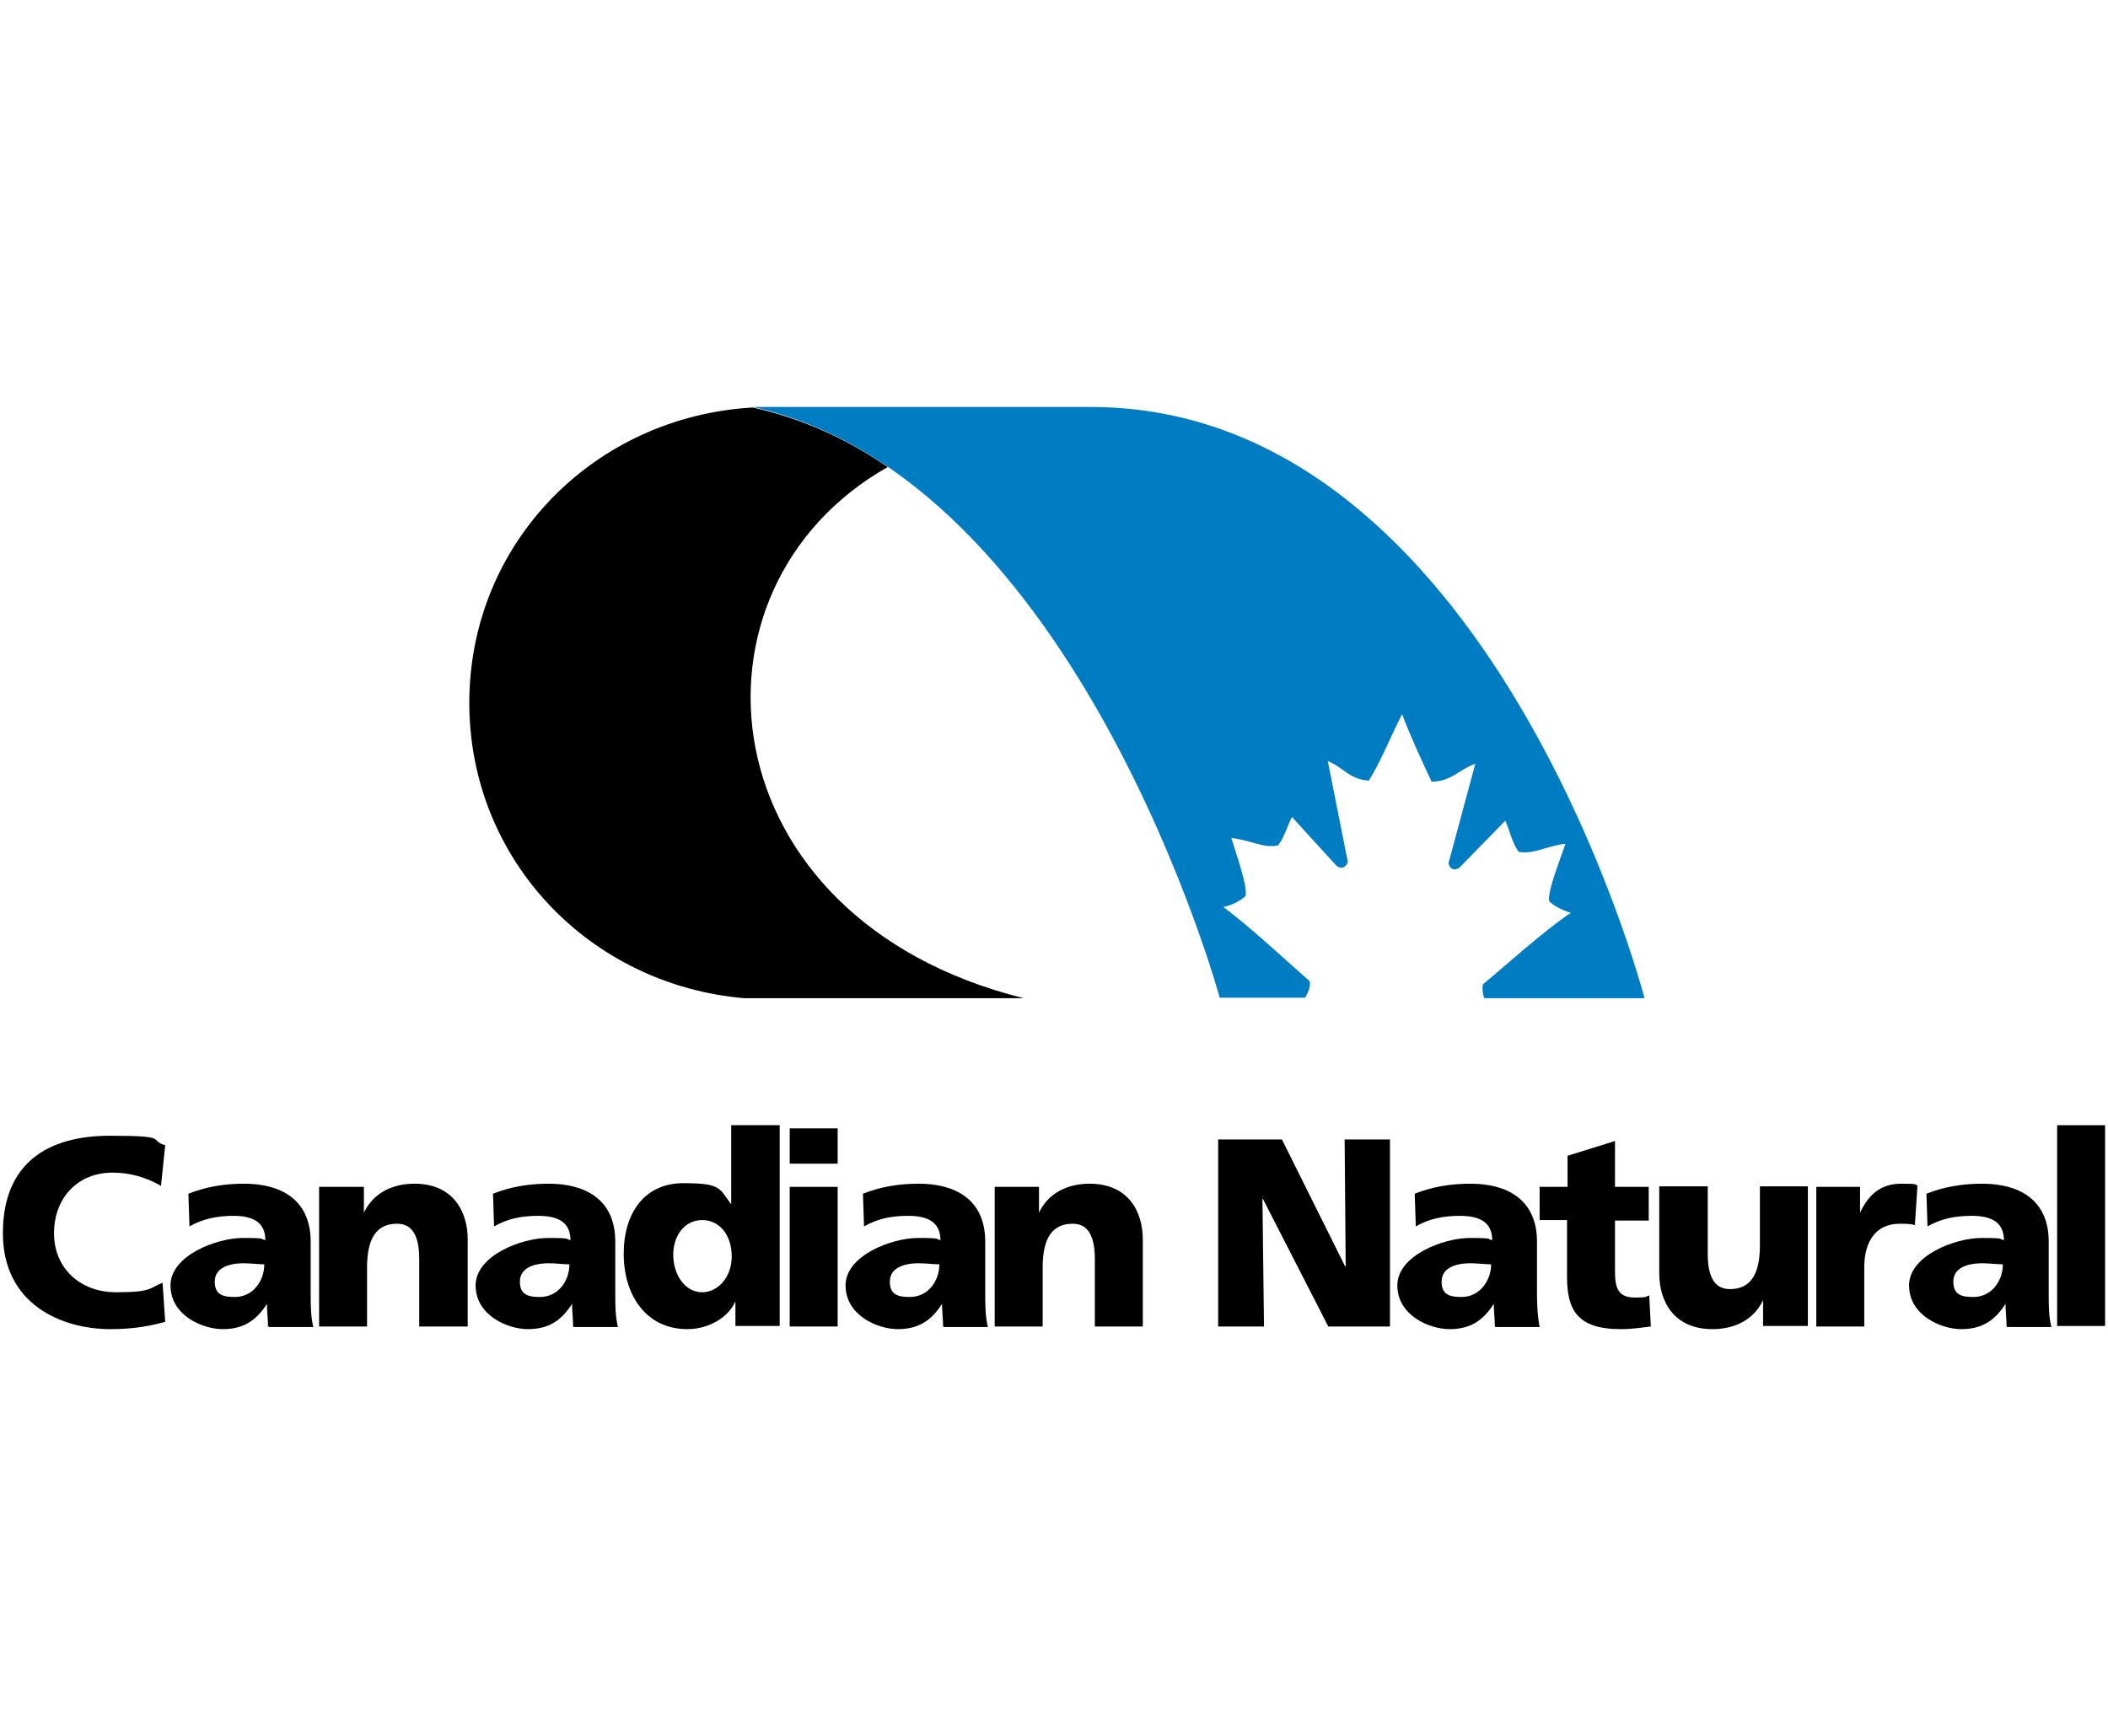 <?xml version="1.0" encoding="UTF-8"?>
<svg xmlns="http://www.w3.org/2000/svg" id="Layer_1" width="400" height="329.47" version="1.1" viewBox="0 0 400 329.47">
  <defs>
    <style>
      .st0 {
        fill: #007cc3;
      }
    </style>
  </defs>
  <path d="M31.45,250.83c-2.7.7-5.7,1.4-10.5,1.4-9.4,0-20.4-4.8-20.4-18.2s8.6-18.5,20.3-18.5,7.1.8,10.5,1.8l-.8,7.7c-3-1.7-6-2.5-9.2-2.5-6.7,0-11.1,4.9-11.1,11.5s4.9,11.2,11.8,11.2,6.2-.8,8.8-1.8l.5,7.4h.1Z"></path>
  <path d="M50.85,251.63c0-1.4-.2-2.8-.2-4.2h0c-2.1,3.3-4.6,4.8-8.4,4.8s-9.9-2.6-9.9-8.3,8.8-9,13.7-9,3.1.2,4.3.4c0-3.6-2.7-4.6-6-4.6s-5.9.6-8.4,2l-.2-6.2c3.3-1.3,6.7-1.9,10.6-1.9,6.8,0,12.6,2.9,12.6,11v9.9c0,2.1,0,4.2.5,6.3h-8.4s-.2-.2-.2-.2ZM44.55,246.13c3.5,0,5.6-3.1,5.6-6.2-1.2,0-2.5-.2-3.9-.2-3.1,0-5.5,1-5.5,3.5s1.6,2.9,3.8,2.9Z"></path>
  <path d="M60.75,225.23h8.3v4.9h0c1.8-3.8,5.5-5.5,9.6-5.5,7.2,0,10.1,5.1,10.1,10.6v16.5h-9.2v-12.8c0-5-1.7-6.7-4.2-6.7-3.8,0-5.7,2.6-5.7,8.3v11.2h-9.1v-26.5s.2,0,.2,0Z"></path>
  <path d="M108.75,251.63c0-1.4-.2-2.8-.2-4.2h0c-2.1,3.3-4.6,4.8-8.4,4.8s-9.9-2.6-9.9-8.3,8.8-9,13.7-9,3.1.2,4.3.4c0-3.6-2.7-4.6-6.1-4.6s-5.9.6-8.4,2l-.2-6.2c3.3-1.3,6.7-1.9,10.6-1.9,6.8,0,12.6,2.9,12.6,11v9.9c0,2.1,0,4.2.5,6.3h-8.4l-.1-.2ZM102.45,246.13c3.5,0,5.6-3.1,5.6-6.2-1.2,0-2.5-.2-3.9-.2-3.1,0-5.5,1-5.5,3.5s1.6,2.9,3.8,2.9Z"></path>
  <path d="M147.95,251.63h-8.4v-4.7h0c-1.2,2.9-4.9,5.3-9.1,5.3-7.9,0-12.1-6.5-12.1-14.3s4-13.4,11.3-13.4,6.8,1,9.1,4h0v-15h9.2v38.1ZM133.25,245.23c3,0,5.6-2.9,5.6-6.8s-2.2-6.9-5.6-6.9-5.5,3-5.5,6.6,2.1,7.1,5.5,7.1h0Z"></path>
  <path d="M158.95,220.83h-9.1v-6.7h9.1v6.7ZM149.85,225.23h9.1v26.5h-9.1v-26.5Z"></path>
  <path d="M178.95,251.63c0-1.4-.2-2.8-.2-4.2h0c-2.1,3.3-4.6,4.8-8.4,4.8s-9.9-2.6-9.9-8.3,8.8-9,13.7-9,3.1.2,4.3.4c0-3.6-2.7-4.6-6.1-4.6s-5.9.6-8.4,2l-.2-6.2c3.3-1.3,6.7-1.9,10.6-1.9,6.8,0,12.6,2.9,12.6,11v9.9c0,2.1,0,4.2.5,6.3h-8.4l-.1-.2h0ZM172.65,246.13c3.5,0,5.6-3.1,5.6-6.2-1.2,0-2.5-.2-3.9-.2-3.1,0-5.5,1-5.5,3.5s1.6,2.9,3.8,2.9h0Z"></path>
  <path d="M188.85,225.23h8.3v4.9h0c1.8-3.8,5.5-5.5,9.6-5.5,7.2,0,10.1,5.1,10.1,10.6v16.5h-9.1v-12.8c0-5-1.7-6.7-4.2-6.7-3.8,0-5.7,2.6-5.7,8.3v11.2h-9.1v-26.5h.1,0Z"></path>
  <path d="M231.25,216.23h12l12,24.1h.1l-.2-24.1h8.6v35.5h-11.7l-12.4-24.2h-.1l.3,24.2h-8.7v-35.5h.1,0Z"></path>
  <path d="M283.65,251.63c0-1.4-.2-2.8-.2-4.2h0c-2.1,3.3-4.6,4.8-8.4,4.8s-9.9-2.6-9.9-8.3,8.8-9,13.7-9,3.1.2,4.3.4c0-3.6-2.7-4.6-6.1-4.6s-5.9.6-8.4,2l-.2-6.2c3.3-1.3,6.7-1.9,10.6-1.9,6.8,0,12.6,2.9,12.6,11v9.9c0,2.1.1,4.2.5,6.3h-8.4l-.1-.2ZM277.35,246.13c3.4,0,5.6-3.1,5.6-6.2-1.2,0-2.5-.2-3.9-.2-3.1,0-5.5,1-5.5,3.5s1.6,2.9,3.8,2.9Z"></path>
  <path d="M292.05,225.23h5.4v-5.9l9-2.8v8.7h6.4v6.4h-6.4v9.8c0,3.2.8,4.8,3.7,4.8s1.9-.2,2.8-.4l.3,5.9c-1.7.2-3.5.5-5.7.5-8.2,0-10.2-3.6-10.2-9.9v-10.8h-5.2v-6.4h0l-.1.1h0Z"></path>
  <path d="M342.85,251.63h-8.3v-4.9h0c-1.8,3.8-5.5,5.5-9.6,5.5-7.2,0-10.1-5.1-10.1-10.6v-16.5h9.2v12.8c0,5,1.7,6.7,4.2,6.7,3.8,0,5.7-2.6,5.7-8.3v-11.2h9.1v26.5h-.2Z"></path>
  <path d="M363.55,232.53c-1-.3-2-.3-3.1-.3-4.3,0-6.7,3.1-6.7,8.3v11.2h-9.1v-26.5h8.3v4.9h0c1.6-3.4,3.9-5.5,7.8-5.5s2.2.2,3.1.3l-.5,7.6h.2Z"></path>
  <path d="M380.75,251.63c0-1.4-.2-2.8-.2-4.2h0c-2.1,3.3-4.6,4.8-8.4,4.8s-9.9-2.6-9.9-8.3,8.8-9,13.7-9,3.1.2,4.3.4c0-3.6-2.7-4.6-6.1-4.6s-5.9.6-8.4,2l-.2-6.2c3.3-1.3,6.7-1.9,10.6-1.9,6.8,0,12.6,2.9,12.6,11v9.9c0,2.1,0,4.2.5,6.3h-8.4l-.1-.2ZM374.45,246.13c3.5,0,5.6-3.1,5.6-6.2-1.2,0-2.5-.2-3.9-.2-3.1,0-5.5,1-5.5,3.5s1.6,2.9,3.8,2.9h0Z"></path>
  <path d="M399.45,213.53h-9.1v38.1h9.1v-38.1h0Z"></path>
  <path class="st0" d="M232.15,172.13c1.6-.4,3-1,4.2-2.1.4-1.8-1.5-7.1-2.7-11,3.7.4,6.1,2,8.9,1.4,1.2-1.7,1.7-3.6,2.6-5.4l8.3,9.1c.5.6,1.8,1,2.3-.6l-3.8-19.1c3,1.2,4.1,3.5,7.8,3.7,2.3-3.7,4-8.1,6.3-12.6,1.6,4.2,3.4,8.1,5.6,12.8,3.7,0,5.2-2.3,8.3-3.4l-5.1,18.9c.4,1.6,1.7,1.2,2.2.7l8.6-8.8c.8,1.9,1.3,4.2,2.5,5.9,2.8.6,5.6-1.2,8.9-1.5-1.3,3.8-3.4,9-3.1,10.9,1.2,1.1,2.6,1.7,4.1,2.2-5.2,3.5-12.7,10.3-16.7,13.6-.1,1,0,1.8.3,2.6h30.4s-29.1-112.2-105.1-112.2h-64.1c61.7,13.6,88.6,112.1,88.6,112.1h16.2c.5-.9,1-1.8.9-3.1-3.9-3.4-11.4-10.4-16.4-14.1h0Z"></path>
  <path d="M89.05,133.33c0,29.9,22.9,53.6,52.2,56.1h53c-60.6-15.1-66.5-77.8-25.8-100.8-7.9-5.4-16.2-9.2-25.6-11.3-30,1.7-53.8,25.6-53.8,56.1h0v-.1h0Z"></path>
</svg>
